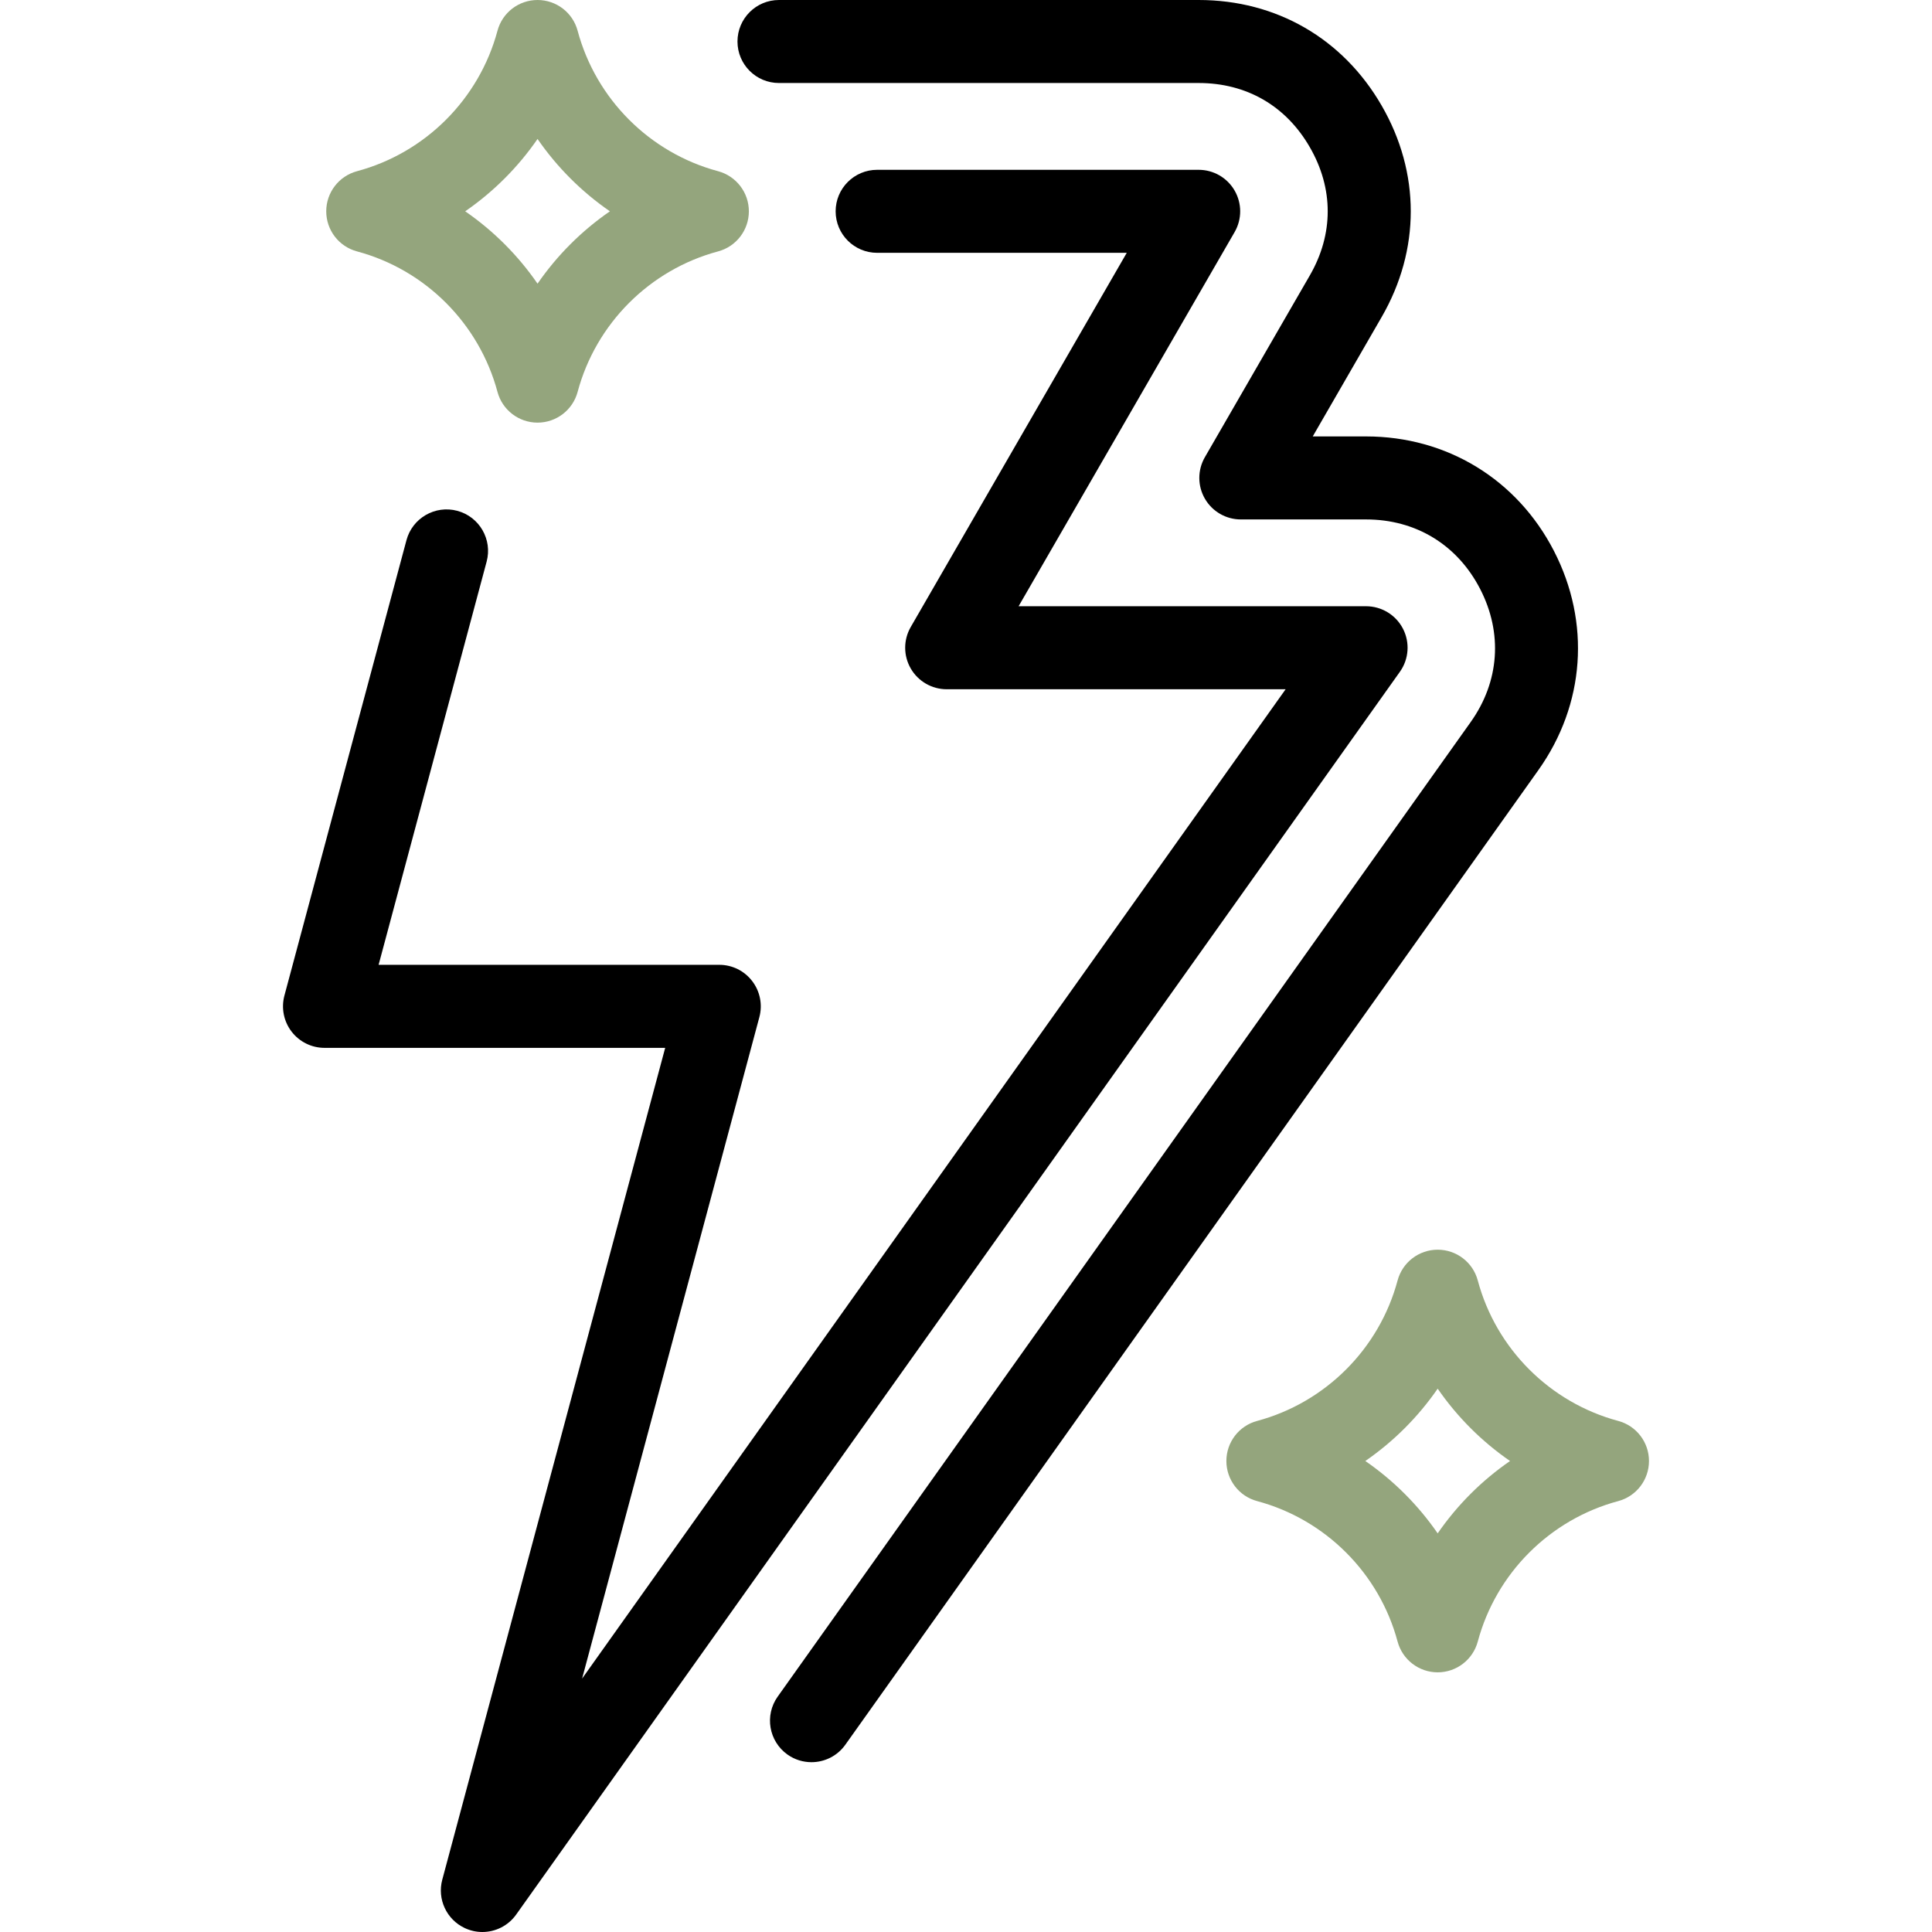 <svg width="57" height="57" viewBox="0 0 57 57" fill="none" xmlns="http://www.w3.org/2000/svg">
<path d="M23.941 51.99C23.695 51.99 23.447 51.917 23.232 51.764C22.681 51.371 22.552 50.607 22.944 50.056L43.389 21.304C44.239 20.109 44.34 18.677 43.668 17.375C42.996 16.072 41.77 15.325 40.304 15.325H36.608C36.171 15.325 35.767 15.092 35.548 14.713C35.329 14.334 35.329 13.867 35.548 13.488L38.643 8.127C39.348 6.907 39.348 5.562 38.643 4.342C37.939 3.121 36.775 2.449 35.365 2.449H22.982C22.306 2.449 21.758 1.901 21.758 1.225C21.758 0.548 22.306 0 22.982 0H35.365C37.653 0 39.621 1.136 40.764 3.117C41.908 5.098 41.908 7.37 40.764 9.352L38.73 12.876H40.304C42.683 12.876 44.754 14.138 45.845 16.252C46.935 18.366 46.764 20.785 45.385 22.723L24.94 51.475C24.701 51.811 24.324 51.99 23.941 51.99Z" fill="black"/>
<path d="M14.231 57C14.055 57 13.877 56.962 13.71 56.883C13.174 56.631 12.895 56.031 13.048 55.458L19.625 30.915H9.574C9.194 30.915 8.834 30.738 8.603 30.436C8.371 30.134 8.293 29.741 8.391 29.373L11.992 15.937C12.167 15.284 12.839 14.896 13.492 15.071C14.145 15.246 14.533 15.918 14.357 16.571L11.17 28.465H21.221C21.602 28.465 21.961 28.642 22.192 28.945C22.424 29.247 22.502 29.639 22.404 30.007L17.174 49.523L37.93 20.335H27.93C27.493 20.335 27.088 20.101 26.87 19.723C26.651 19.344 26.651 18.877 26.87 18.498L33.243 7.459H25.879C25.202 7.459 24.654 6.911 24.654 6.234C24.654 5.558 25.202 5.01 25.879 5.01H35.364C35.802 5.01 36.206 5.243 36.425 5.622C36.644 6.001 36.644 6.468 36.425 6.847L30.052 17.886H40.303C40.762 17.886 41.182 18.142 41.392 18.549C41.602 18.956 41.567 19.447 41.301 19.82L15.229 56.485C14.993 56.817 14.617 57 14.231 57Z" fill="black"/>
<path d="M42.416 49.339C41.862 49.339 41.377 48.966 41.233 48.431C40.693 46.415 39.105 44.827 37.089 44.287C36.554 44.144 36.182 43.659 36.182 43.104C36.182 42.55 36.554 42.065 37.089 41.922C39.105 41.381 40.693 39.794 41.233 37.778C41.377 37.242 41.862 36.87 42.416 36.87C42.97 36.87 43.456 37.242 43.599 37.778C44.139 39.794 45.727 41.381 47.743 41.922C48.278 42.065 48.65 42.55 48.65 43.104C48.65 43.659 48.278 44.144 47.743 44.287C45.727 44.827 44.139 46.415 43.599 48.431C43.455 48.966 42.97 49.339 42.416 49.339ZM40.281 43.104C41.116 43.68 41.84 44.404 42.416 45.239C42.992 44.404 43.716 43.68 44.551 43.104C43.716 42.529 42.992 41.804 42.416 40.97C41.84 41.804 41.116 42.529 40.281 43.104Z" fill="#94A57D"/>
<path d="M15.859 12.469C15.305 12.469 14.82 12.096 14.677 11.561C14.136 9.545 12.549 7.957 10.533 7.417C9.997 7.274 9.625 6.789 9.625 6.234C9.625 5.68 9.997 5.195 10.533 5.051C12.548 4.511 14.136 2.924 14.677 0.908C14.82 0.372 15.305 0 15.859 0C16.414 0 16.899 0.372 17.042 0.908C17.582 2.923 19.17 4.511 21.186 5.051C21.721 5.195 22.094 5.68 22.094 6.234C22.094 6.789 21.721 7.274 21.186 7.417C19.17 7.957 17.582 9.545 17.042 11.561C16.899 12.096 16.414 12.469 15.859 12.469ZM13.725 6.234C14.559 6.81 15.284 7.534 15.859 8.369C16.435 7.534 17.159 6.81 17.994 6.234C17.159 5.659 16.435 4.934 15.859 4.1C15.284 4.934 14.559 5.659 13.725 6.234Z" fill="#94A57D"/>
</svg>
